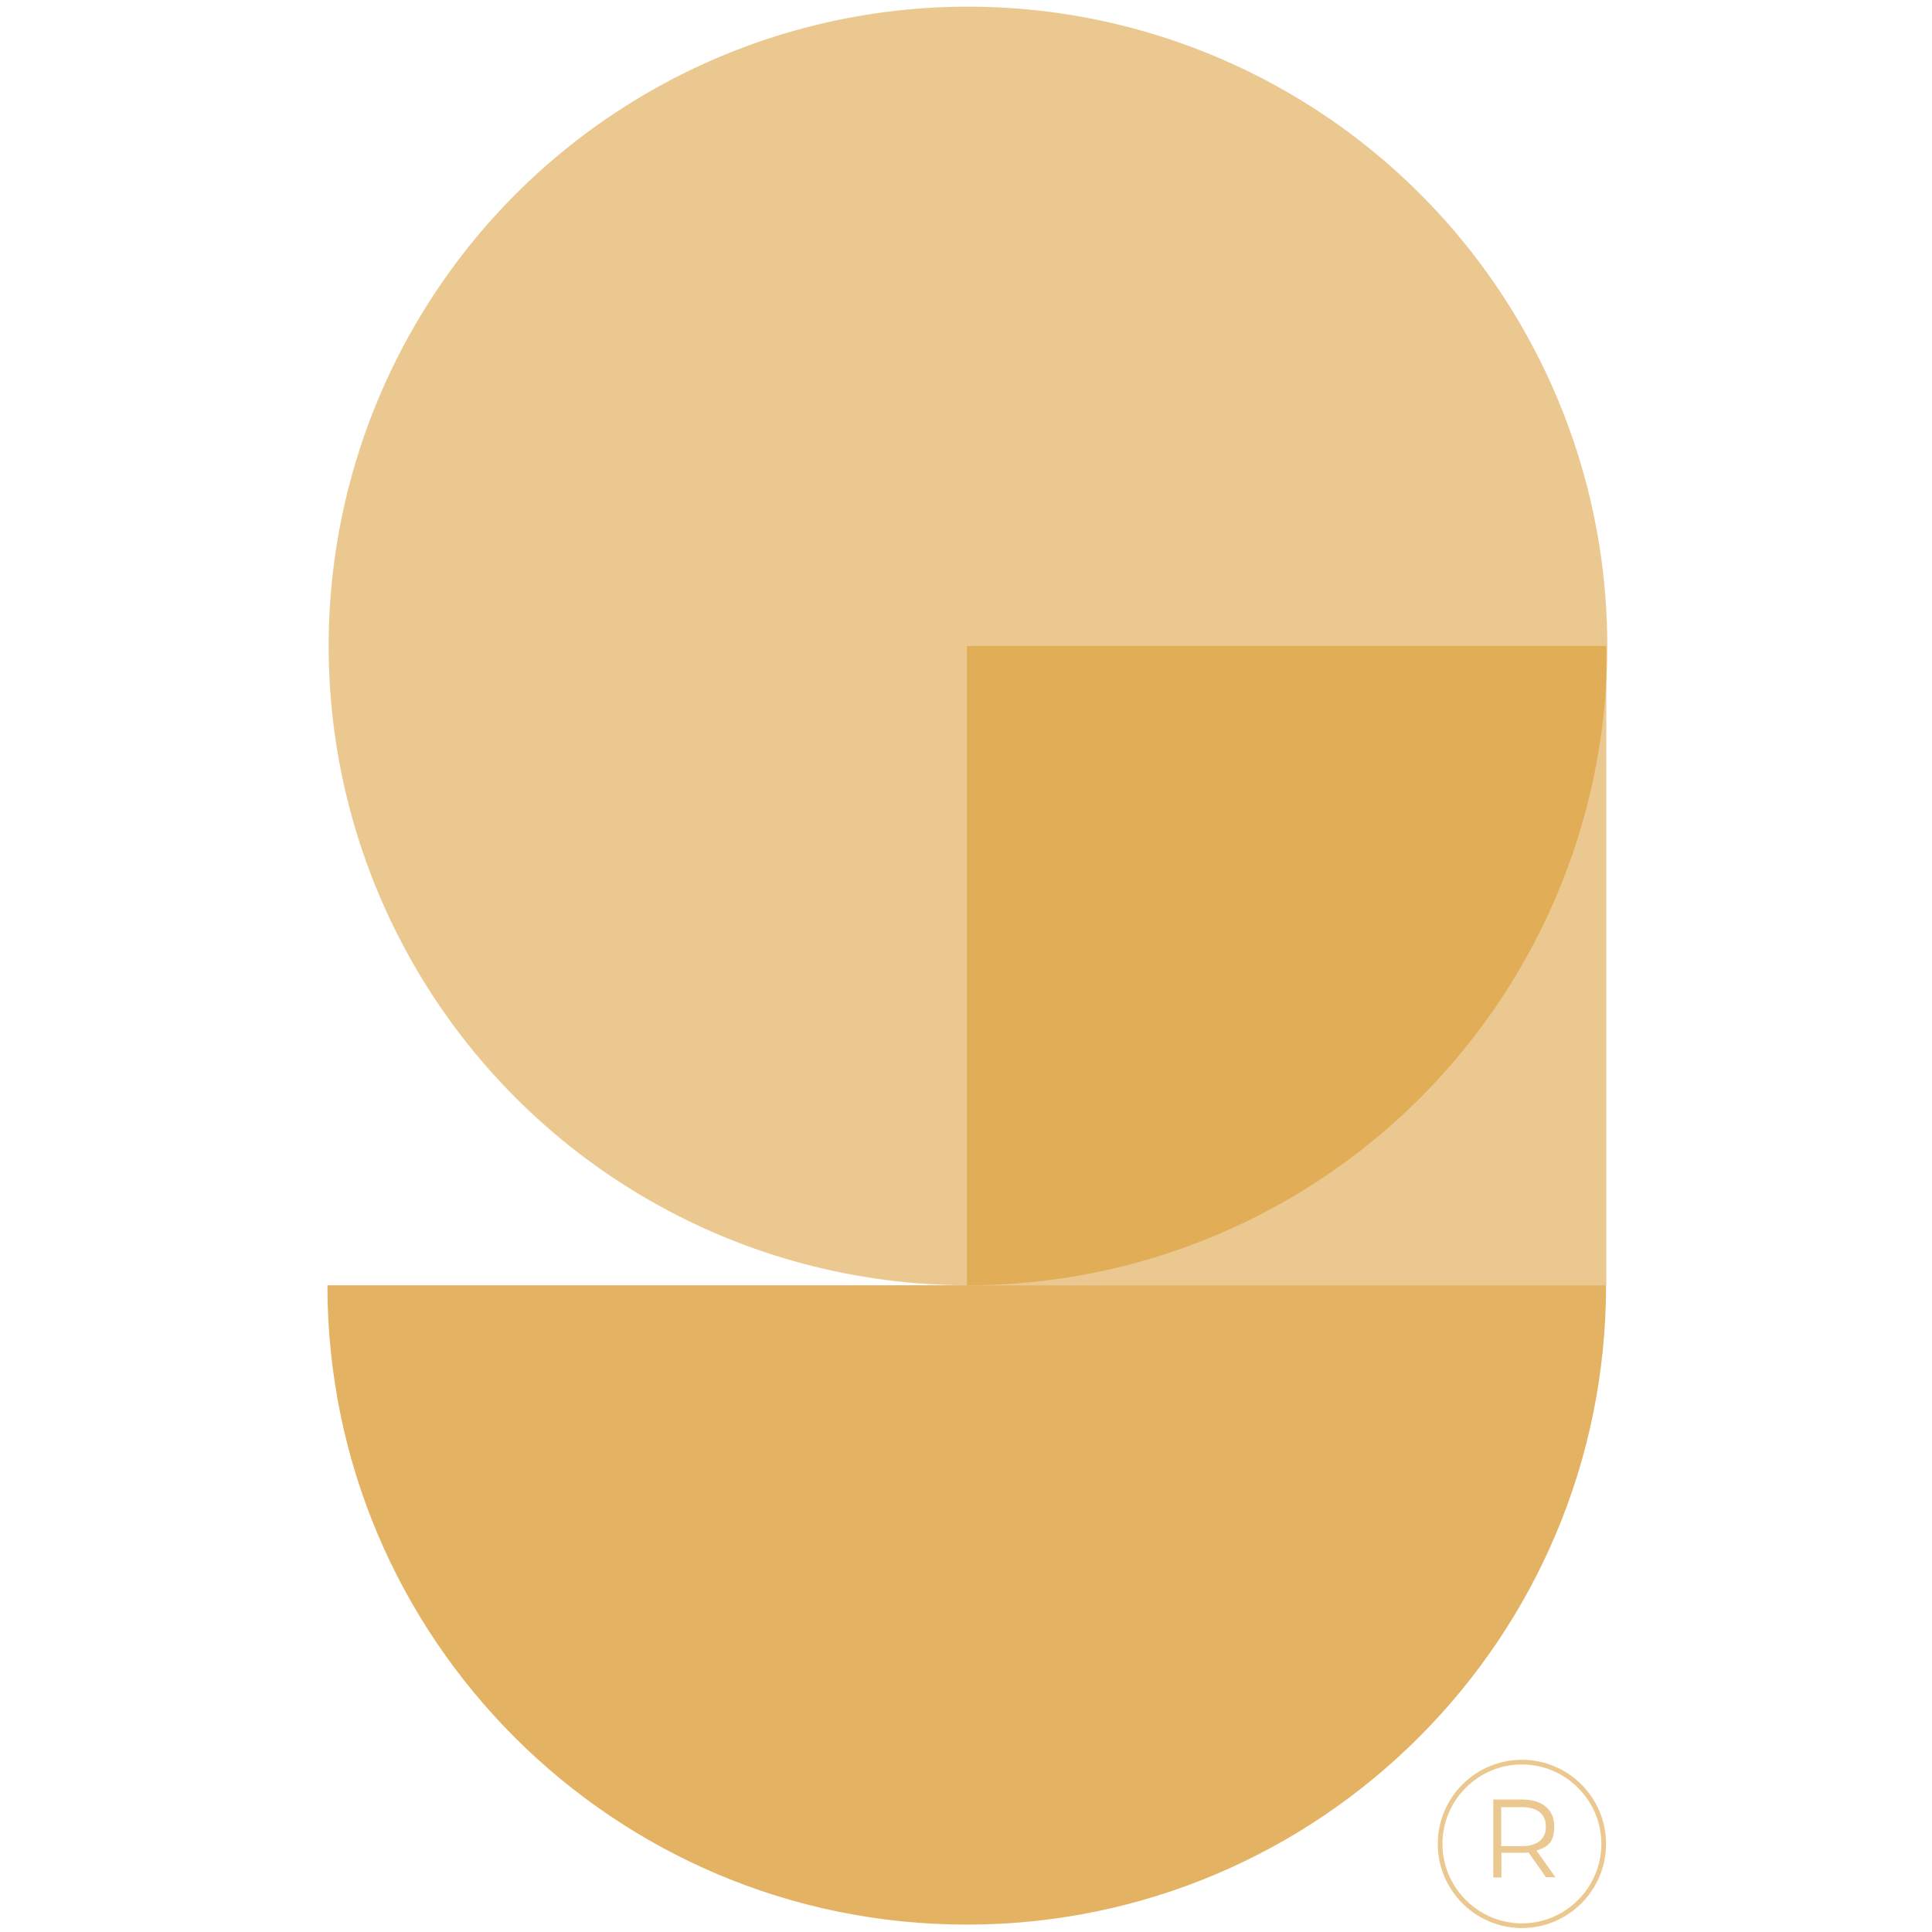 <?xml version="1.0" encoding="UTF-8"?>
<svg id="Layer_1" xmlns="http://www.w3.org/2000/svg" version="1.1" viewBox="0 0 783 783">
  <!-- Generator: Adobe Illustrator 29.6.1, SVG Export Plug-In . SVG Version: 2.1.1 Build 9)  -->
  <defs>
    <style>
      .st0 {
        opacity: .7;
      }

      .st0, .st1, .st2, .st3 {
        fill: #d89221;
      }

      .st0, .st1, .st3, .st4 {
        isolation: isolate;
      }

      .st1, .st3, .st5 {
        opacity: .5;
      }

      .st3 {
        mix-blend-mode: color;
      }
    </style>
  </defs>
  <g class="st4">
    <g id="Layer_2">
      <circle class="st1" cx="392.3" cy="261.8" r="259.1"/>
      <rect class="st3" x="391.9" y="261.8" width="259.1" height="259.1"/>
      <path class="st0" d="M650.9,520.9c0,143.1-116,259.1-259.1,259.1s-259.1-116-259.1-259.1h518.1Z"/>
      <g class="st5">
        <path class="st2" d="M616.8,781.4c-18.8,0-34.1-15.3-34.1-34.1s15.3-34.1,34.1-34.1,34.1,15.3,34.1,34.1-15.3,34.1-34.1,34.1ZM616.8,715.1c-17.8,0-32.2,14.5-32.2,32.2s14.5,32.2,32.2,32.2,32.2-14.5,32.2-32.2-14.5-32.2-32.2-32.2Z"/>
      </g>
      <g class="st5">
        <path class="st2" d="M626.7,761l-7.2-10.2c-.8,0-1.6.1-2.5.1h-8.5v10h-3.3v-31.6h11.8c8,0,12.9,4.1,12.9,10.8s-2.6,8.4-7.2,9.9l7.7,10.8h-3.7,0ZM626.5,740.3c0-5-3.3-7.9-9.7-7.9h-8.4v15.8h8.4c6.3,0,9.7-2.9,9.7-7.9Z"/>
      </g>
    </g>
  </g>
</svg>